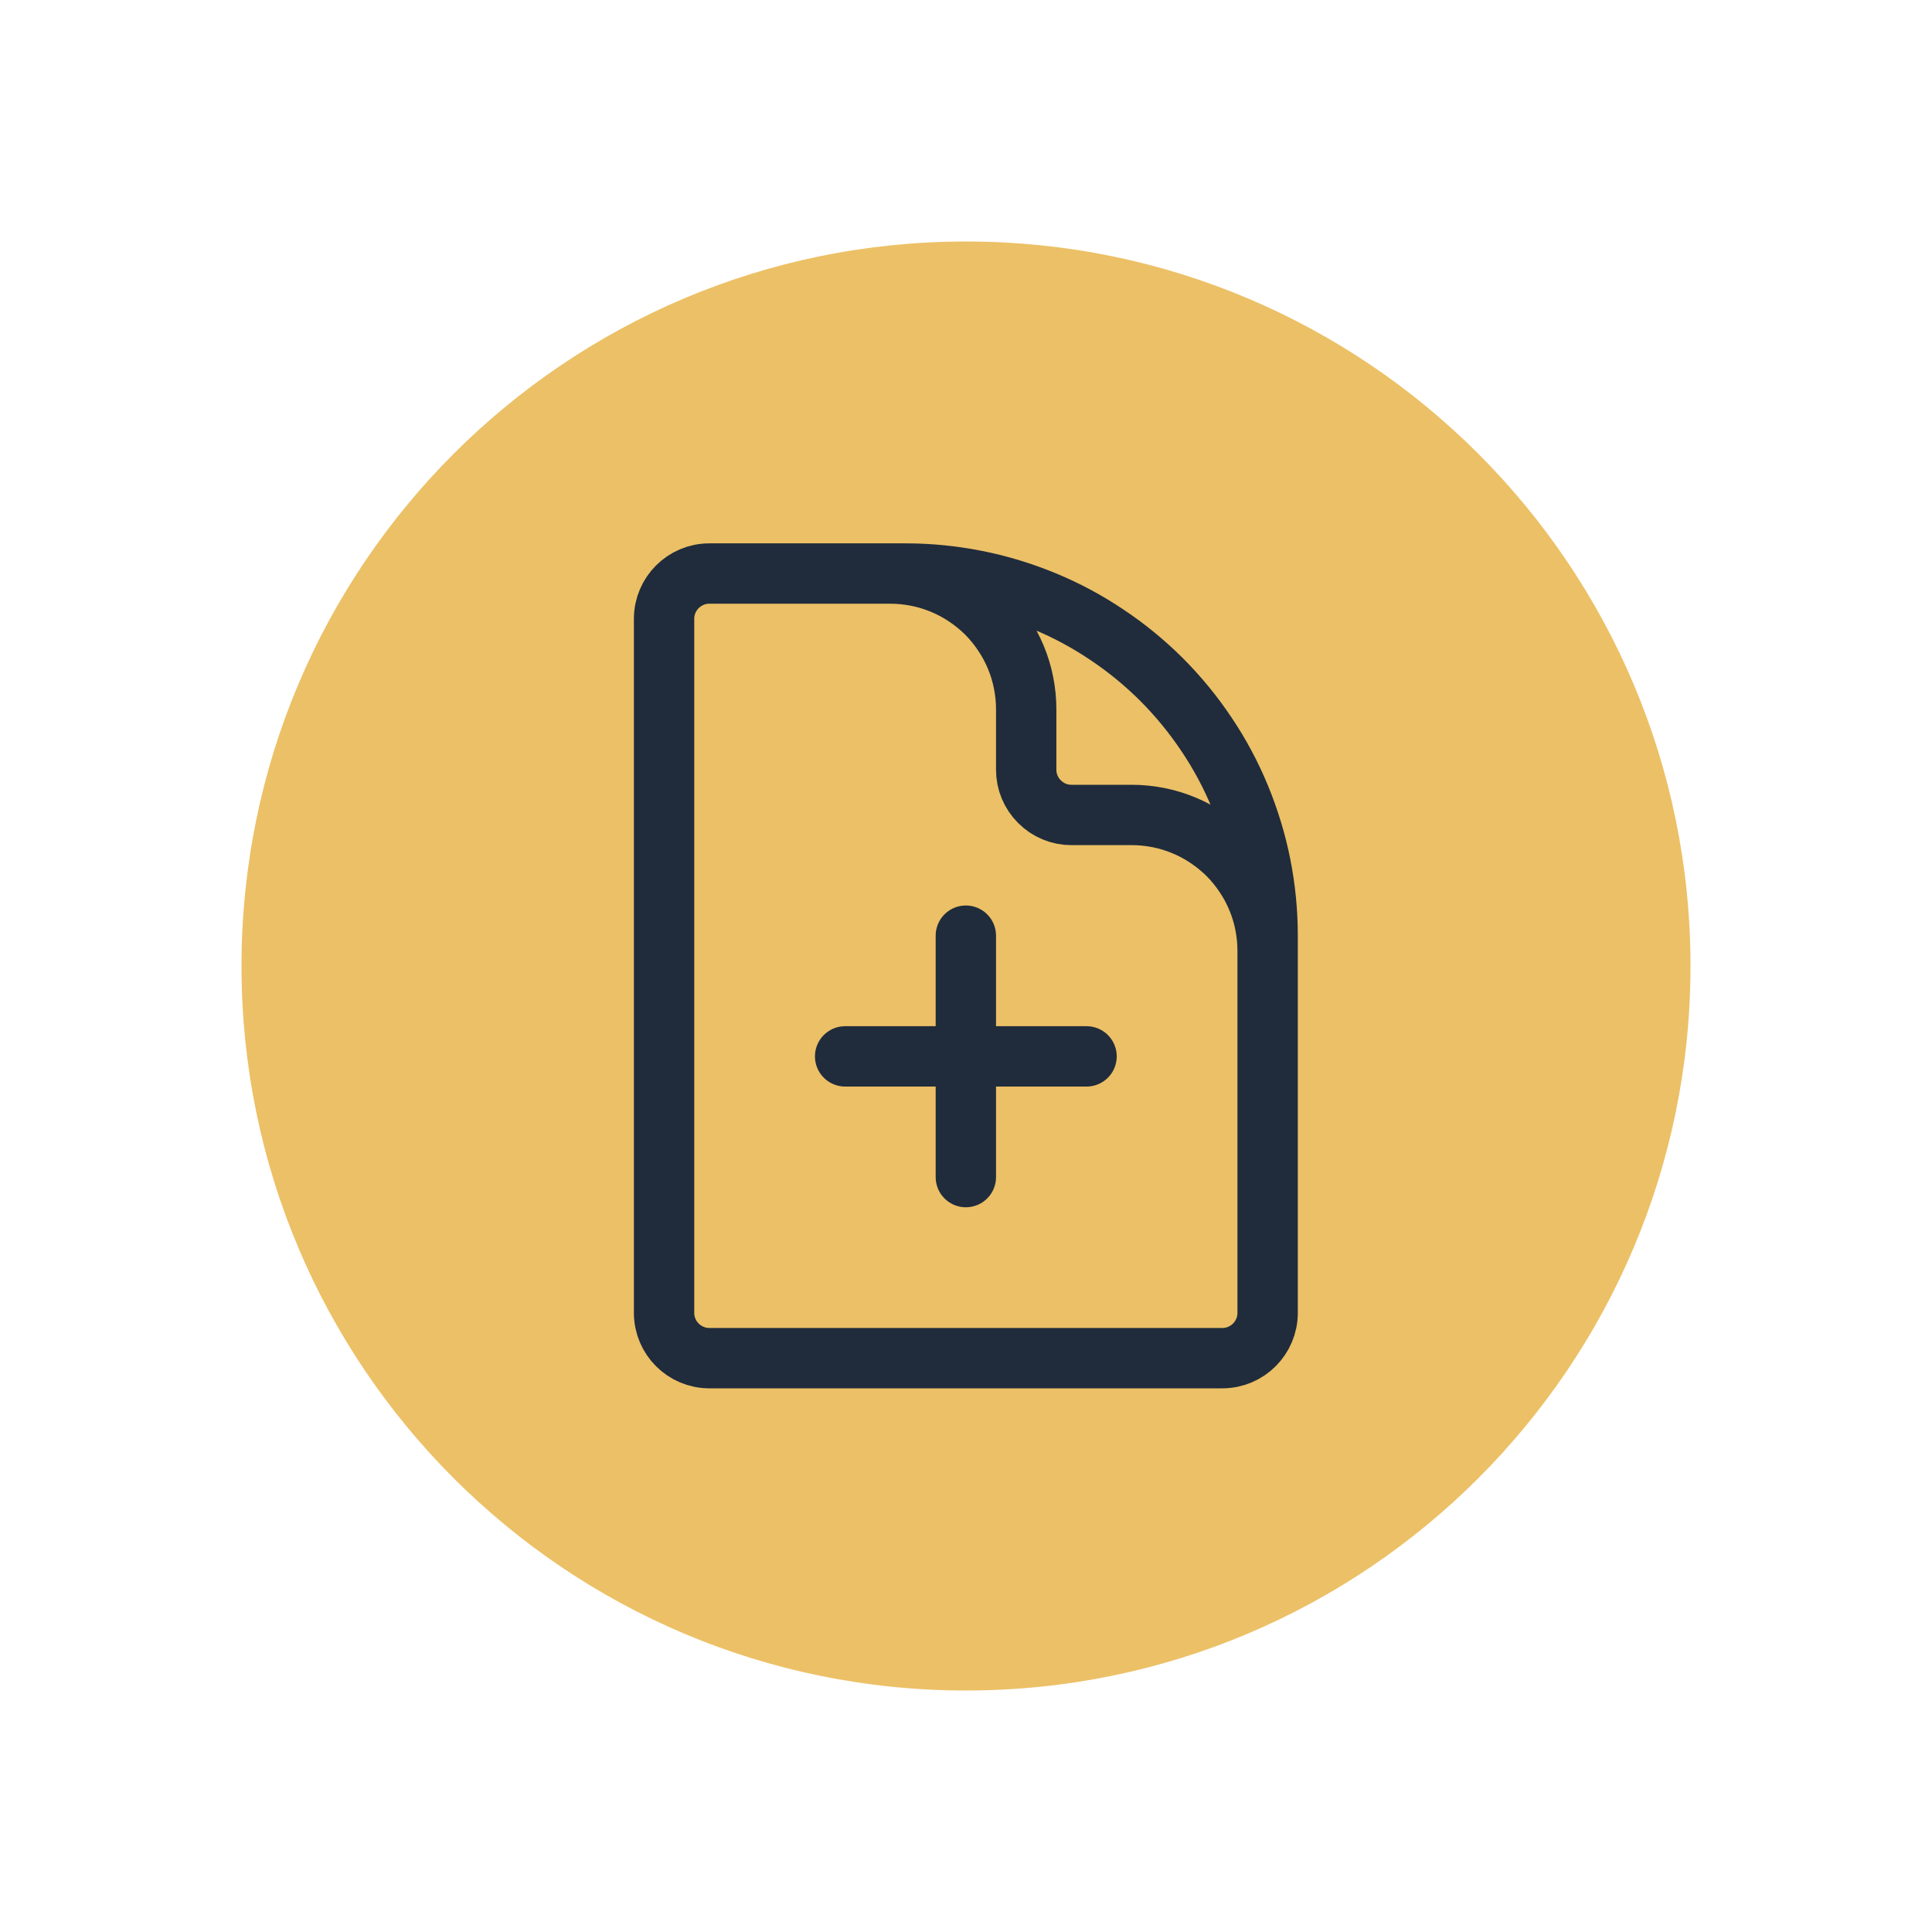 <svg xmlns="http://www.w3.org/2000/svg" xmlns:xlink="http://www.w3.org/1999/xlink" width="100" zoomAndPan="magnify" viewBox="0 0 75 75" height="100" preserveAspectRatio="xMidYMid meet" version="1.2"><defs><clipPath id="d3dc570ef0"><path d="M 9.375 9.375 L 65.625 9.375 L 65.625 65.625 L 9.375 65.625 Z M 9.375 9.375 "/></clipPath><clipPath id="6bec8a98ee"><path d="M 37.5 9.375 C 21.969 9.375 9.375 21.969 9.375 37.5 C 9.375 53.031 21.969 65.625 37.5 65.625 C 53.031 65.625 65.625 53.031 65.625 37.5 C 65.625 21.969 53.031 9.375 37.5 9.375 Z M 37.5 9.375 "/></clipPath></defs><g id="4c1f90fac4"><g clip-rule="nonzero" clip-path="url(#d3dc570ef0)"><g clip-rule="nonzero" clip-path="url(#6bec8a98ee)"><path style=" stroke:none;fill-rule:nonzero;fill:#ecc066;fill-opacity:1;" d="M 9.375 9.375 L 65.625 9.375 L 65.625 65.625 L 9.375 65.625 Z M 9.375 9.375 "/></g></g><path style="fill:none;stroke-width:1.5;stroke-linecap:round;stroke-linejoin:round;stroke:#202c3c;stroke-opacity:1;stroke-miterlimit:4;" d="M 19.5 14.25 L 19.5 11.625 C 19.5 11.403 19.478 11.185 19.435 10.968 C 19.393 10.75 19.328 10.538 19.243 10.333 C 19.158 10.128 19.055 9.935 18.93 9.75 C 18.808 9.565 18.668 9.395 18.513 9.238 C 18.355 9.083 18.185 8.943 18 8.82 C 17.815 8.695 17.623 8.593 17.418 8.508 C 17.213 8.423 17 8.358 16.783 8.315 C 16.565 8.273 16.348 8.25 16.125 8.25 L 14.625 8.25 C 14.475 8.25 14.333 8.223 14.195 8.165 C 14.058 8.108 13.935 8.025 13.83 7.92 C 13.725 7.815 13.643 7.693 13.585 7.555 C 13.528 7.418 13.5 7.275 13.5 7.125 L 13.5 5.625 C 13.5 5.403 13.478 5.185 13.435 4.968 C 13.393 4.75 13.328 4.538 13.243 4.333 C 13.158 4.128 13.055 3.935 12.93 3.75 C 12.808 3.565 12.668 3.395 12.513 3.238 C 12.355 3.083 12.185 2.943 12 2.82 C 11.815 2.695 11.623 2.593 11.418 2.508 C 11.213 2.423 11 2.358 10.783 2.315 C 10.565 2.273 10.348 2.25 10.125 2.25 L 8.25 2.25 M 12 11.25 L 12 17.25 M 15 14.25 L 9 14.25 M 10.5 2.25 L 5.625 2.25 C 5.005 2.25 4.5 2.755 4.5 3.375 L 4.5 20.625 C 4.5 21.245 5.005 21.75 5.625 21.75 L 18.375 21.75 C 18.995 21.75 19.5 21.245 19.5 20.625 L 19.5 11.25 C 19.5 10.66 19.443 10.075 19.328 9.495 C 19.213 8.915 19.04 8.353 18.815 7.805 C 18.59 7.26 18.313 6.74 17.983 6.25 C 17.655 5.758 17.283 5.305 16.865 4.885 C 16.445 4.468 15.993 4.095 15.5 3.768 C 15.01 3.438 14.49 3.16 13.945 2.935 C 13.398 2.71 12.835 2.538 12.255 2.423 C 11.675 2.308 11.09 2.25 10.5 2.25 Z M 10.5 2.25 " transform="matrix(1.562,0,0,1.562,18.75,18.75)"/></g></svg>